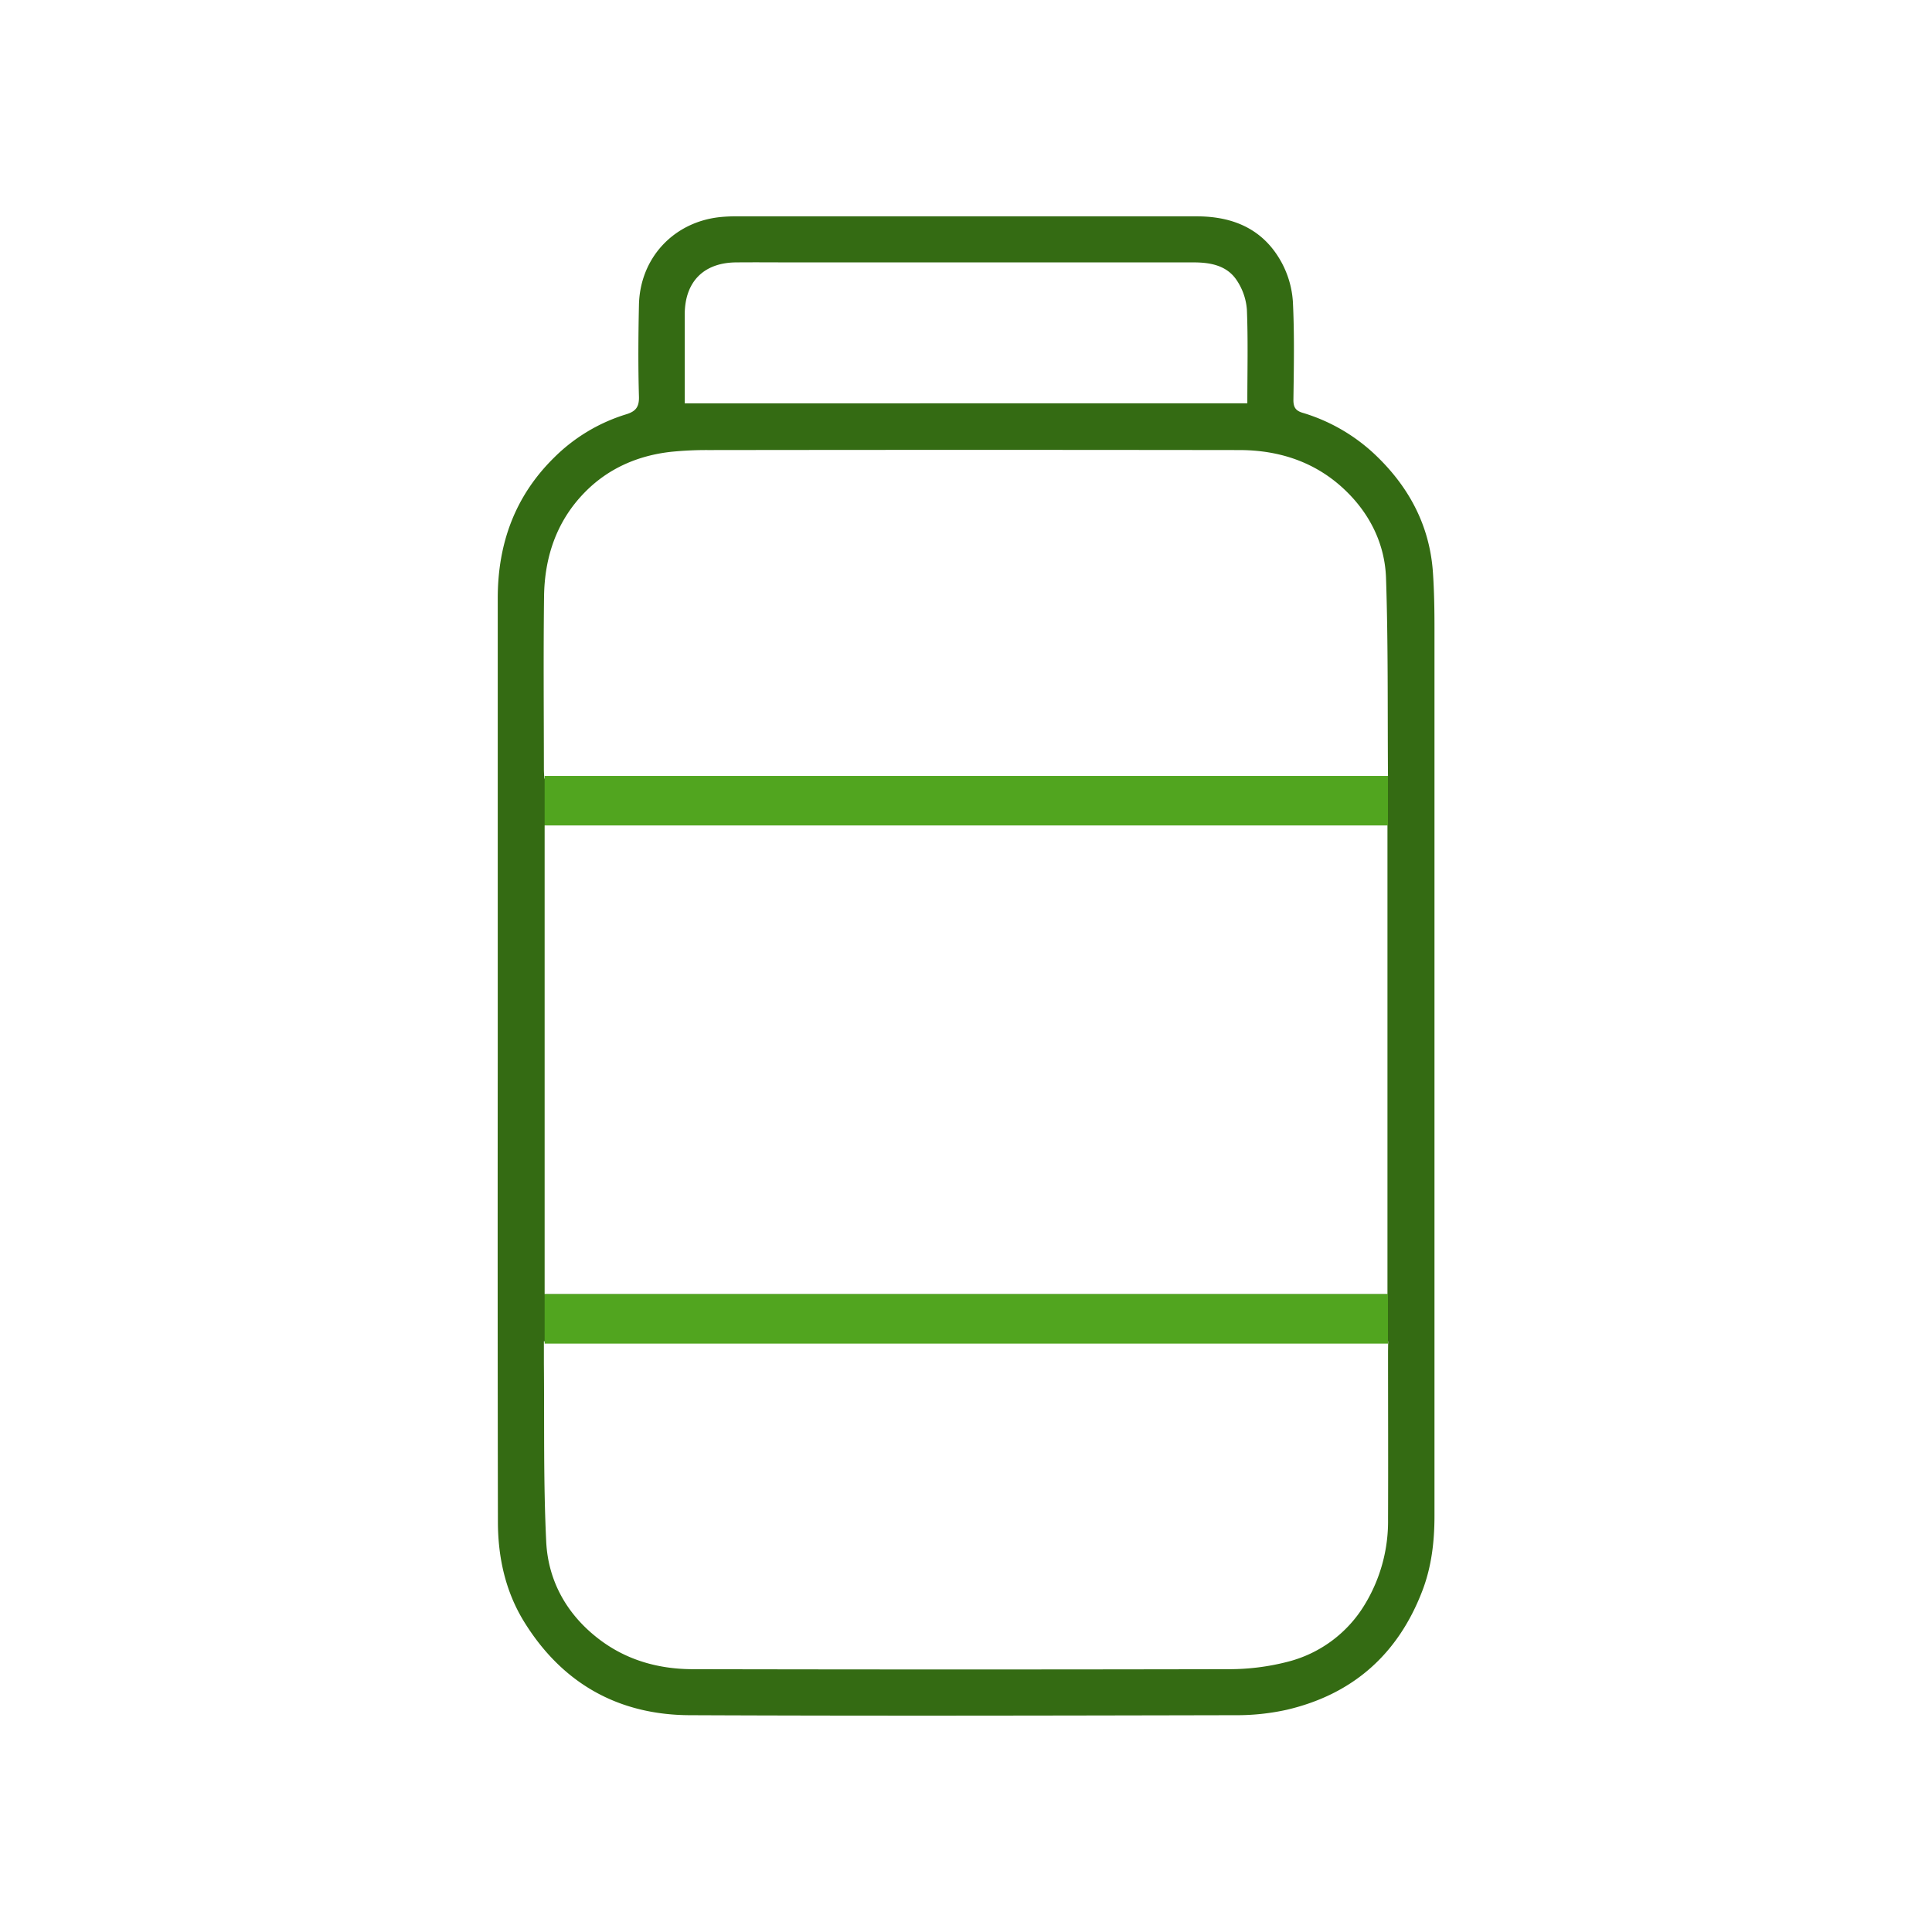 <svg id="Layer_1" data-name="Layer 1" xmlns="http://www.w3.org/2000/svg" viewBox="0 0 600 600"><defs><style>.cls-1{fill:#346b13;}.cls-2{fill:#51a51f;}</style></defs><path class="cls-1" d="M154.58,328.59q0-71.38,0-142.77c0-17,5.33-31.73,17.5-43.71a54.23,54.23,0,0,1,22.35-13.43c3-.91,4.11-2.28,4-5.58-.27-9.42-.2-18.85,0-28.27.24-14.53,10.59-25.78,25-27.39a46.2,46.2,0,0,1,5.26-.25q71.5,0,143,0c11.51,0,20.84,4.11,26.41,14.49a29.6,29.6,0,0,1,3.42,12.07c.5,10.14.3,20.33.16,30.49,0,2.39.82,3.37,3,4a56.19,56.19,0,0,1,21.73,12.36c10.8,10,17.58,22.24,18.6,37.19.39,5.71.48,11.44.48,17.16q0,137.91,0,275.82c0,7.91-.89,15.68-3.71,23.11-7.51,19.76-21.57,32.28-42.13,37.1a72,72,0,0,1-16.19,1.69c-56.44.12-112.89.25-169.33,0-22.26-.11-39.61-10-51.35-29-5.8-9.39-8.13-20-8.15-31Q154.51,400.66,154.58,328.59Zm276.31,73.32V256.34H169.14V401.91Zm-.15-160.16c.18-.45.31-.61.31-.78-.15-20.49.08-41-.61-61.48-.36-10.54-5-19.91-12.68-27.25-9.09-8.71-20.4-12.45-32.84-12.47q-82.43-.11-164.86,0a109.46,109.46,0,0,0-11.6.54c-10.43,1.15-19.7,5.21-27,12.74-8.63,8.88-12.36,20-12.5,32.27-.22,17.82-.06,35.65-.05,53.48,0,1,.08,1.94.13,3Zm.37,174.81H168.91c0,2.43,0,4.63,0,6.83.17,18.46-.17,36.95.72,55.38.57,11.83,6.05,22,15.46,29.55,8.69,7,18.88,10,29.84,10.06q83.4.17,166.8,0a72.47,72.47,0,0,0,18-2.26,39.19,39.19,0,0,0,24.1-17.8,49.7,49.7,0,0,0,7.24-26.61c.07-17.37,0-34.74,0-52.11ZM387.37,125.25c0-9.93.25-19.54-.14-29.13a18.85,18.85,0,0,0-3.1-9c-3.06-4.69-8.21-5.63-13.45-5.63q-61.93,0-123.86,0c-6.1,0-12.19-.06-18.29,0-10,.11-15.8,6-15.88,16,0,4.62,0,9.24,0,13.86v13.91Z"/><rect class="cls-2" x="169.14" y="240.97" width="261.9" height="15.36"/><rect class="cls-2" x="169.14" y="401.91" width="261.9" height="15.36"/></svg>